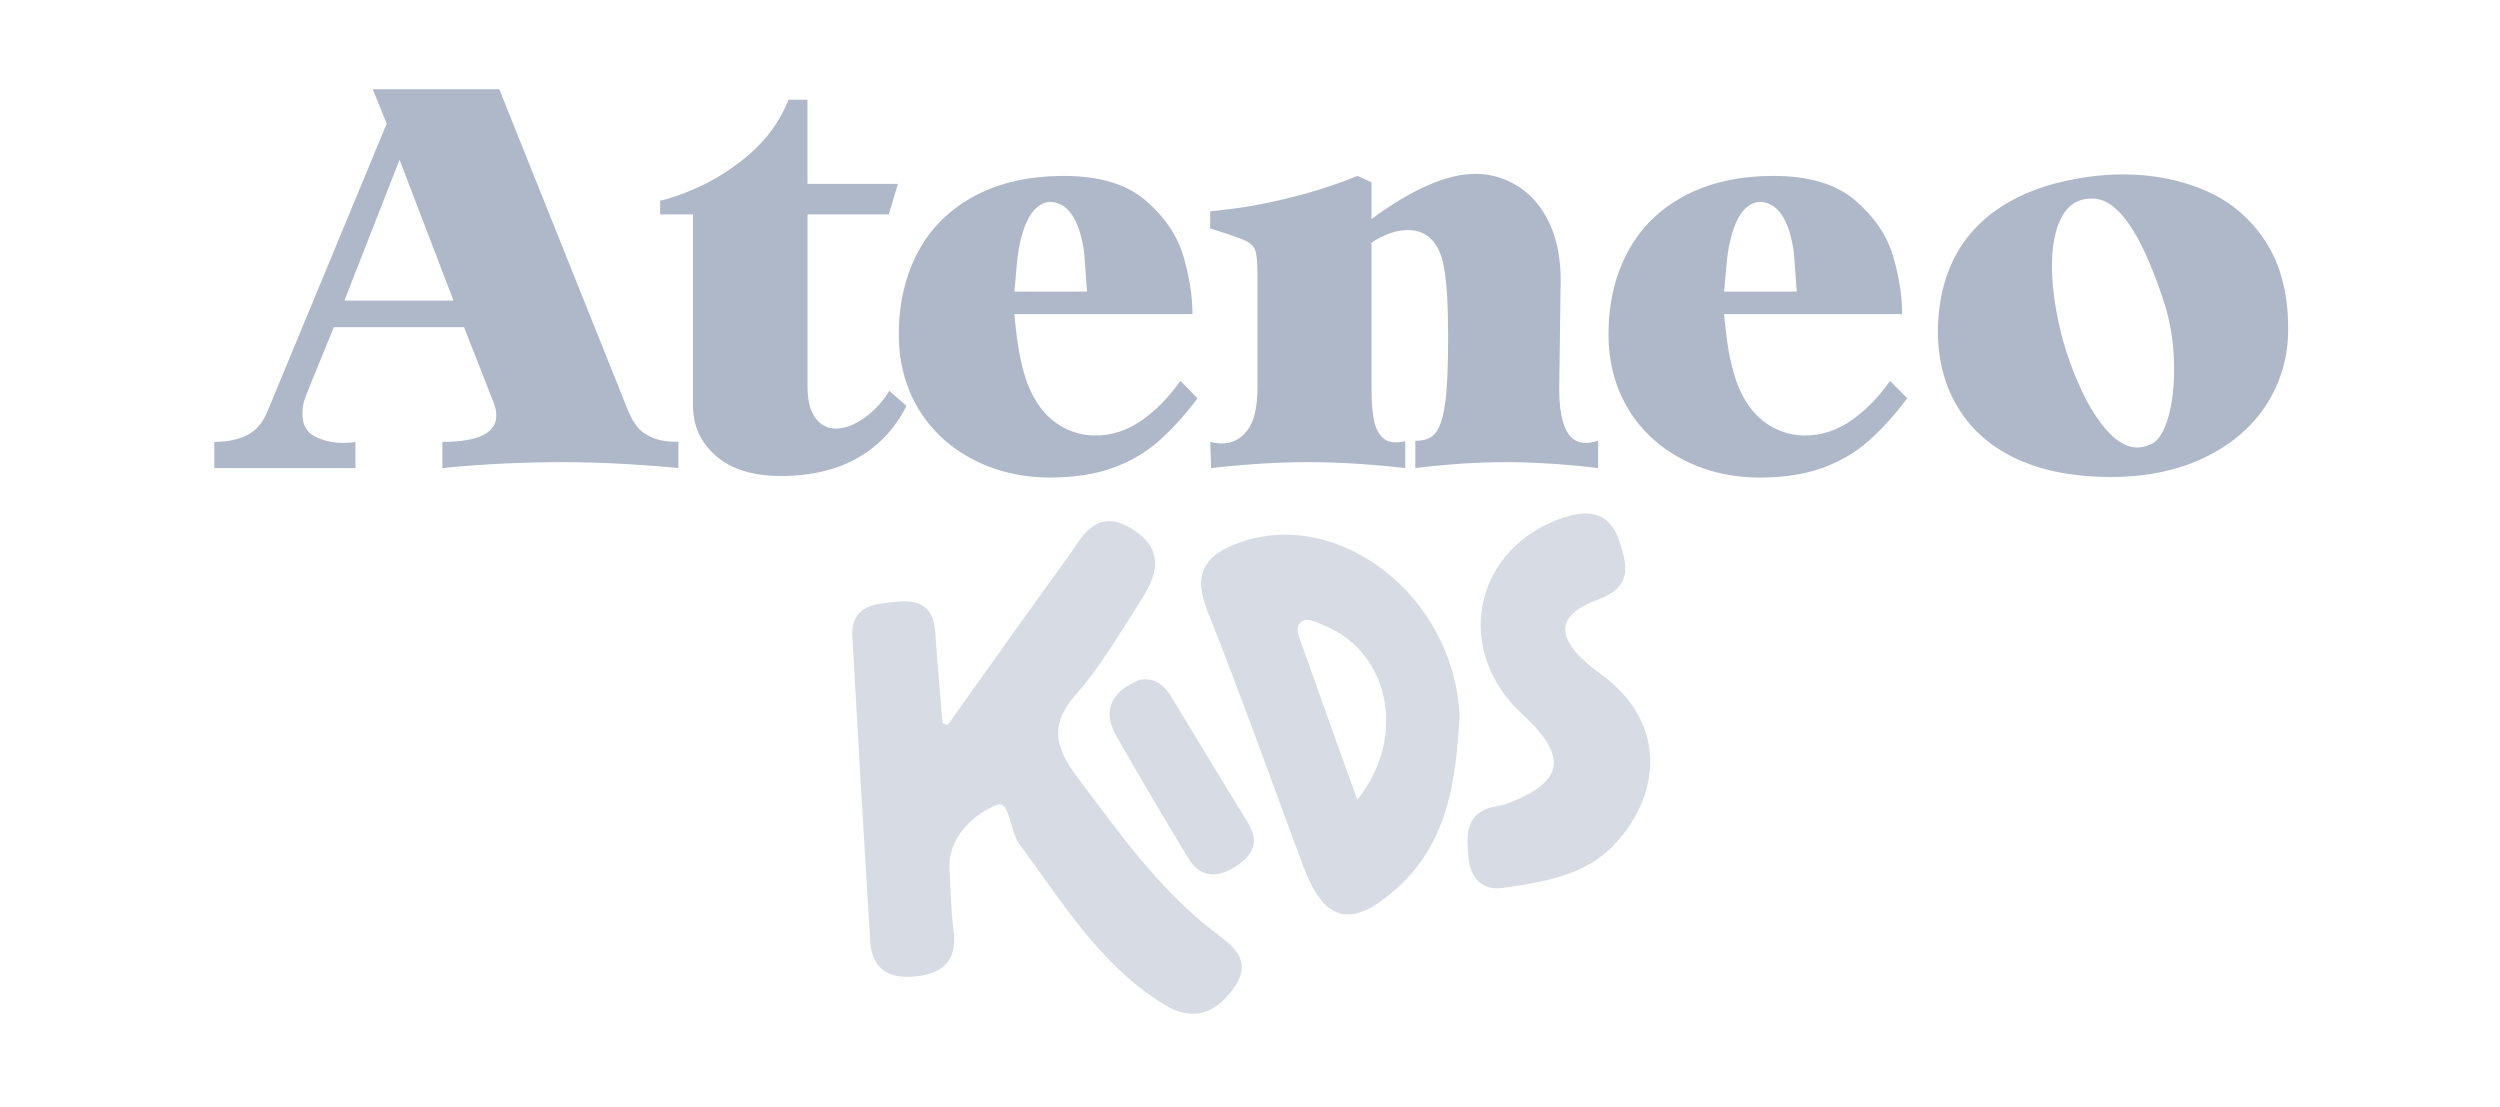 <?xml version="1.0" encoding="UTF-8"?>
<svg xmlns="http://www.w3.org/2000/svg" width="140" height="62" viewBox="0 0 140 62" fill="none">
  <g clip-path="url(#clip0_753_2919)">
    <path d="M19.905 26.21H12.001V24.745C12.746 24.745 13.364 24.615 13.857 24.357C14.349 24.1 14.719 23.668 14.967 23.064L21.656 6.922L20.871 4.998H27.961L35.189 23.037C35.336 23.382 35.5 23.669 35.68 23.898C35.858 24.127 36.133 24.327 36.5 24.494C36.868 24.661 37.365 24.745 37.99 24.745V26.21C35.635 25.99 33.488 25.88 31.547 25.88C29.257 25.88 27 25.99 24.774 26.21V24.745C26.788 24.745 27.795 24.251 27.795 23.265C27.795 23.016 27.735 22.752 27.615 22.475L25.988 18.325H18.692C18.407 19.034 18.098 19.79 17.768 20.594C17.436 21.398 17.227 21.915 17.139 22.145C17.052 22.375 16.997 22.557 16.974 22.691C16.95 22.825 16.939 22.997 16.939 23.208C16.939 23.792 17.171 24.204 17.635 24.442C18.101 24.682 18.63 24.802 19.229 24.802C19.495 24.802 19.721 24.782 19.905 24.745V26.21ZM19.285 16.832H25.396L22.375 8.948L19.286 16.832H19.285Z" fill="#AEB8C8"></path>
    <path d="M38.804 12.006H36.969V11.245C37.511 11.121 38.174 10.888 38.956 10.548C39.737 10.208 40.477 9.779 41.176 9.262C42.592 8.256 43.585 7.032 44.157 5.585H45.218V10.297H50.282L49.772 12.007H45.22V21.629C45.22 22.415 45.367 23.006 45.661 23.403C45.955 23.8 46.337 23.999 46.807 23.999C47.312 23.999 47.846 23.798 48.407 23.396C48.969 22.993 49.433 22.49 49.801 21.888L50.766 22.735C50.297 23.645 49.712 24.389 49.008 24.969C48.304 25.548 47.513 25.975 46.635 26.246C45.758 26.519 44.799 26.656 43.76 26.656C42.178 26.656 40.958 26.282 40.098 25.536C39.238 24.789 38.808 23.846 38.808 22.706V12.006H38.804Z" fill="#AEB8C8"></path>
    <path d="M59.577 9.852C61.564 9.852 63.089 10.311 64.157 11.229C65.222 12.149 65.926 13.186 66.267 14.339C66.607 15.493 66.777 16.578 66.777 17.593H56.804C56.886 18.483 56.977 19.192 57.073 19.719C57.169 20.245 57.296 20.753 57.452 21.242C57.692 21.931 58 22.505 58.376 22.965C58.752 23.425 59.198 23.776 59.713 24.021C60.229 24.265 60.767 24.388 61.327 24.388C62.255 24.388 63.124 24.105 63.934 23.541C64.743 22.976 65.465 22.238 66.099 21.329L67.064 22.306C66.347 23.253 65.622 24.05 64.891 24.697C64.159 25.343 63.3 25.846 62.312 26.204C61.323 26.564 60.13 26.744 58.733 26.744C57.509 26.734 56.374 26.523 55.326 26.111C54.278 25.7 53.378 25.13 52.629 24.401C51.879 23.674 51.309 22.828 50.919 21.866C50.528 20.903 50.333 19.862 50.333 18.742C50.333 16.999 50.691 15.455 51.408 14.109C52.126 12.765 53.183 11.719 54.581 10.972C55.978 10.225 57.643 9.852 59.574 9.852H59.577ZM56.804 16.329H60.874C60.846 15.956 60.82 15.585 60.792 15.216C60.764 14.848 60.736 14.481 60.71 14.116C60.442 12.24 59.786 11.302 58.737 11.302C57.871 11.427 57.297 12.384 57.013 14.175C56.985 14.357 56.951 14.685 56.91 15.159C56.868 15.632 56.835 16.022 56.807 16.329H56.804Z" fill="#AEB8C8"></path>
    <path d="M67.827 26.21L67.771 24.744C67.993 24.802 68.217 24.831 68.447 24.831C69.008 24.831 69.476 24.587 69.854 24.098C70.231 23.61 70.42 22.797 70.42 21.657V15.467C70.42 14.757 70.381 14.284 70.303 14.044C70.225 13.804 70.038 13.616 69.744 13.477C69.45 13.339 68.792 13.111 67.771 12.794V11.832C68.792 11.735 69.72 11.607 70.558 11.444C71.395 11.281 72.264 11.076 73.164 10.827C74.24 10.521 75.192 10.194 76.019 9.85L76.805 10.21V12.264C79.096 10.579 81.035 9.736 82.626 9.736C83.481 9.736 84.278 9.972 85.02 10.44C85.76 10.909 86.342 11.593 86.764 12.493C87.186 13.393 87.398 14.457 87.398 15.681L87.316 21.742C87.316 23.782 87.803 24.802 88.777 24.802C88.979 24.802 89.219 24.764 89.495 24.687V26.21C87.61 25.99 85.885 25.88 84.323 25.88C82.761 25.88 81.091 25.99 79.26 26.21V24.687C79.619 24.687 79.911 24.618 80.136 24.478C80.361 24.339 80.546 24.069 80.688 23.667C80.83 23.265 80.935 22.687 80.999 21.93C81.063 21.174 81.095 20.13 81.095 18.799C81.095 17.123 81.021 15.869 80.873 15.036C80.763 14.337 80.535 13.803 80.191 13.435C79.845 13.066 79.392 12.882 78.832 12.882C78.207 12.882 77.531 13.116 76.805 13.586V21.8C76.805 22.413 76.84 22.937 76.908 23.373C76.978 23.809 77.116 24.151 77.322 24.4C77.528 24.65 77.815 24.774 78.184 24.774C78.266 24.774 78.436 24.754 78.694 24.717V26.21C76.717 25.99 74.91 25.88 73.273 25.88C71.636 25.88 69.801 25.99 67.824 26.21H67.827Z" fill="#AEB8C8"></path>
    <path d="M99.32 9.852C101.307 9.852 102.833 10.311 103.9 11.229C104.966 12.149 105.67 13.186 106.011 14.339C106.351 15.493 106.521 16.578 106.521 17.593H96.548C96.63 18.483 96.721 19.192 96.817 19.719C96.913 20.245 97.04 20.753 97.196 21.242C97.435 21.931 97.743 22.505 98.12 22.965C98.496 23.425 98.942 23.776 99.457 24.021C99.973 24.265 100.51 24.388 101.07 24.388C101.998 24.388 102.868 24.105 103.677 23.541C104.487 22.976 105.209 22.238 105.842 21.329L106.808 22.306C106.09 23.253 105.366 24.05 104.634 24.697C103.903 25.343 103.043 25.846 102.056 26.204C101.066 26.564 99.874 26.744 98.476 26.744C97.253 26.734 96.117 26.523 95.07 26.111C94.022 25.7 93.122 25.13 92.372 24.401C91.623 23.674 91.053 22.828 90.663 21.866C90.271 20.903 90.076 19.862 90.076 18.742C90.076 16.999 90.434 15.455 91.152 14.109C91.869 12.765 92.927 11.719 94.324 10.972C95.722 10.225 97.387 9.852 99.318 9.852H99.32ZM96.548 16.329H100.618C100.59 15.956 100.563 15.585 100.535 15.216C100.508 14.848 100.48 14.481 100.453 14.116C100.186 12.24 99.529 11.302 98.48 11.302C97.615 11.427 97.041 12.384 96.757 14.175C96.729 14.357 96.694 14.685 96.654 15.159C96.612 15.632 96.579 16.022 96.551 16.329H96.548Z" fill="#AEB8C8"></path>
    <path d="M118.246 26.713C116.223 26.713 114.491 26.393 113.052 25.751C111.613 25.11 110.505 24.178 109.728 22.957C108.95 21.737 108.547 20.303 108.521 18.656C108.521 17.507 108.68 16.459 108.997 15.511C109.315 14.564 109.783 13.731 110.405 13.012C111.025 12.294 111.795 11.688 112.715 11.195C113.634 10.702 114.678 10.335 115.847 10.096C116.886 9.876 117.902 9.766 118.895 9.766C120.559 9.766 122.093 10.068 123.496 10.67C124.899 11.273 126.022 12.223 126.869 13.521C127.715 14.818 128.138 16.448 128.138 18.411C128.138 19.953 127.743 21.351 126.953 22.605C126.161 23.859 125.016 24.855 123.517 25.592C122.018 26.329 120.262 26.702 118.247 26.712L118.246 26.713ZM117.17 11.116C116.389 11.116 115.816 11.463 115.453 12.156C115.089 12.85 114.908 13.763 114.908 14.893C114.908 16.099 115.106 17.459 115.501 18.972C115.769 19.949 116.124 20.915 116.57 21.866C117.016 22.819 117.51 23.59 118.054 24.179C118.596 24.768 119.147 25.062 119.709 25.062C119.975 25.062 120.269 24.976 120.591 24.805C120.95 24.555 121.233 24.058 121.439 23.311C121.646 22.564 121.75 21.688 121.75 20.682C121.75 19.226 121.534 17.891 121.102 16.675C119.869 12.97 118.56 11.117 117.17 11.117V11.116Z" fill="#AEB8C8"></path>
    <path d="M53.183 40.924C55.462 37.73 57.723 34.522 60.033 31.35C60.804 30.293 61.442 28.727 63.244 29.85C65.177 31.055 64.308 32.475 63.443 33.812C62.37 35.47 61.368 37.211 60.067 38.678C58.494 40.45 58.734 41.864 60.067 43.633C62.447 46.795 64.711 50.033 67.906 52.464C68.807 53.151 69.841 53.824 68.87 55.17C67.949 56.446 66.855 56.945 65.347 56.021C61.781 53.834 59.708 50.342 57.311 47.106C56.727 46.317 56.892 44.231 55.503 44.9C54.226 45.514 52.79 46.795 52.898 48.724C52.961 49.84 52.97 50.964 53.116 52.068C53.316 53.587 52.747 54.26 51.196 54.406C49.74 54.544 49.084 53.979 49.002 52.61C48.662 46.95 48.322 41.289 48.008 35.626C47.926 34.136 49.053 34.106 50.112 33.986C51.189 33.864 51.996 34.026 52.089 35.337C52.216 37.127 52.375 38.916 52.52 40.705C52.742 40.779 52.964 40.851 53.187 40.925L53.183 40.924Z" fill="#D7DCE4" stroke="#D7DCE4" stroke-width="0.557" stroke-linecap="round" stroke-linejoin="round"></path>
    <path d="M81.461 40.095C81.254 43.323 80.956 46.962 77.994 49.58C75.577 51.716 74.334 51.334 73.219 48.347C71.451 43.609 69.76 38.84 67.886 34.144C67.122 32.233 67.627 31.327 69.47 30.657C74.794 28.724 81.137 33.471 81.461 40.095ZM75.907 45.331C79.223 41.68 78.227 36.382 74.27 34.775C73.729 34.555 73.12 34.183 72.606 34.693C72.194 35.101 72.454 35.671 72.623 36.146C73.676 39.121 74.746 42.09 75.908 45.332L75.907 45.331Z" fill="#D7DCE4" stroke="#D7DCE4" stroke-width="0.557" stroke-linecap="round" stroke-linejoin="round"></path>
    <path d="M84.18 49.439C83.518 49.563 82.627 49.378 82.507 47.944C82.409 46.781 82.309 45.651 83.889 45.418C84.058 45.393 84.228 45.353 84.388 45.296C87.864 44.059 88.208 42.316 85.47 39.823C81.649 36.343 82.816 30.839 87.676 29.237C89.093 28.77 90.035 29.05 90.46 30.513C90.798 31.678 91.16 32.666 89.392 33.312C86.717 34.292 86.669 35.95 89.445 37.945C93.296 40.713 92.554 44.74 90.082 47.227C88.644 48.673 86.66 49.096 84.179 49.438L84.18 49.439Z" fill="#D7DCE4" stroke="#D7DCE4" stroke-width="0.557" stroke-linecap="round" stroke-linejoin="round"></path>
    <path d="M63.919 38.332C64.674 38.246 65.06 38.676 65.386 39.214C66.805 41.552 68.213 43.895 69.651 46.221C70.258 47.203 69.835 47.787 69.004 48.319C68.131 48.878 67.346 48.842 66.799 47.943C65.421 45.679 64.081 43.391 62.764 41.091C61.955 39.678 62.644 38.849 63.92 38.332H63.919Z" fill="#D7DCE4" stroke="#D7DCE4" stroke-width="0.557" stroke-linecap="round" stroke-linejoin="round"></path>
    <path d="M53.183 40.924C55.462 37.73 57.723 34.522 60.033 31.35C60.804 30.293 61.442 28.727 63.244 29.85C65.177 31.055 64.308 32.475 63.443 33.812C62.37 35.47 61.368 37.211 60.067 38.678C58.494 40.45 58.734 41.864 60.067 43.633C62.447 46.795 64.711 50.033 67.906 52.464C68.807 53.151 69.841 53.824 68.87 55.17C67.949 56.446 66.855 56.945 65.347 56.021C61.781 53.834 59.708 50.342 57.311 47.106C56.727 46.317 56.892 44.231 55.503 44.9C54.226 45.514 52.79 46.795 52.898 48.724C52.961 49.84 52.97 50.964 53.116 52.068C53.316 53.587 52.747 54.26 51.196 54.406C49.74 54.544 49.084 53.979 49.002 52.61C48.662 46.95 48.322 41.289 48.008 35.626C47.926 34.136 49.053 34.106 50.112 33.986C51.189 33.864 51.996 34.026 52.089 35.337C52.216 37.127 52.375 38.916 52.52 40.705C52.742 40.779 52.964 40.851 53.187 40.925L53.183 40.924Z" fill="#D7DCE4"></path>
    <path d="M81.461 40.095C81.254 43.323 80.956 46.962 77.994 49.58C75.577 51.716 74.334 51.334 73.219 48.347C71.451 43.609 69.76 38.84 67.886 34.144C67.122 32.233 67.627 31.327 69.47 30.657C74.794 28.724 81.137 33.471 81.461 40.095ZM75.907 45.331C79.223 41.68 78.227 36.382 74.27 34.775C73.729 34.555 73.12 34.183 72.606 34.693C72.194 35.101 72.454 35.671 72.623 36.146C73.676 39.121 74.746 42.09 75.908 45.332L75.907 45.331Z" fill="#D7DCE4"></path>
    <path d="M84.18 49.439C83.518 49.563 82.627 49.378 82.507 47.944C82.409 46.781 82.309 45.651 83.889 45.418C84.058 45.393 84.228 45.353 84.388 45.296C87.864 44.059 88.208 42.316 85.47 39.823C81.649 36.343 82.816 30.839 87.676 29.237C89.093 28.77 90.035 29.05 90.46 30.513C90.798 31.678 91.16 32.666 89.392 33.312C86.717 34.292 86.669 35.95 89.445 37.945C93.296 40.713 92.554 44.74 90.082 47.227C88.644 48.673 86.66 49.096 84.179 49.438L84.18 49.439Z" fill="#D7DCE4"></path>
    <path d="M63.919 38.332C64.674 38.246 65.06 38.676 65.386 39.214C66.805 41.552 68.213 43.895 69.651 46.221C70.258 47.203 69.835 47.787 69.004 48.319C68.131 48.878 67.346 48.842 66.799 47.943C65.421 45.679 64.081 43.391 62.764 41.091C61.955 39.678 62.644 38.849 63.92 38.332H63.919Z" fill="#D7DCE4"></path>
  </g>
  <defs>
    <clipPath id="clip0_753_2919">
      <rect width="116.136" height="51.775" fill="white" transform="translate(12.001 4.999)"></rect>
    </clipPath>
  </defs>
</svg>
